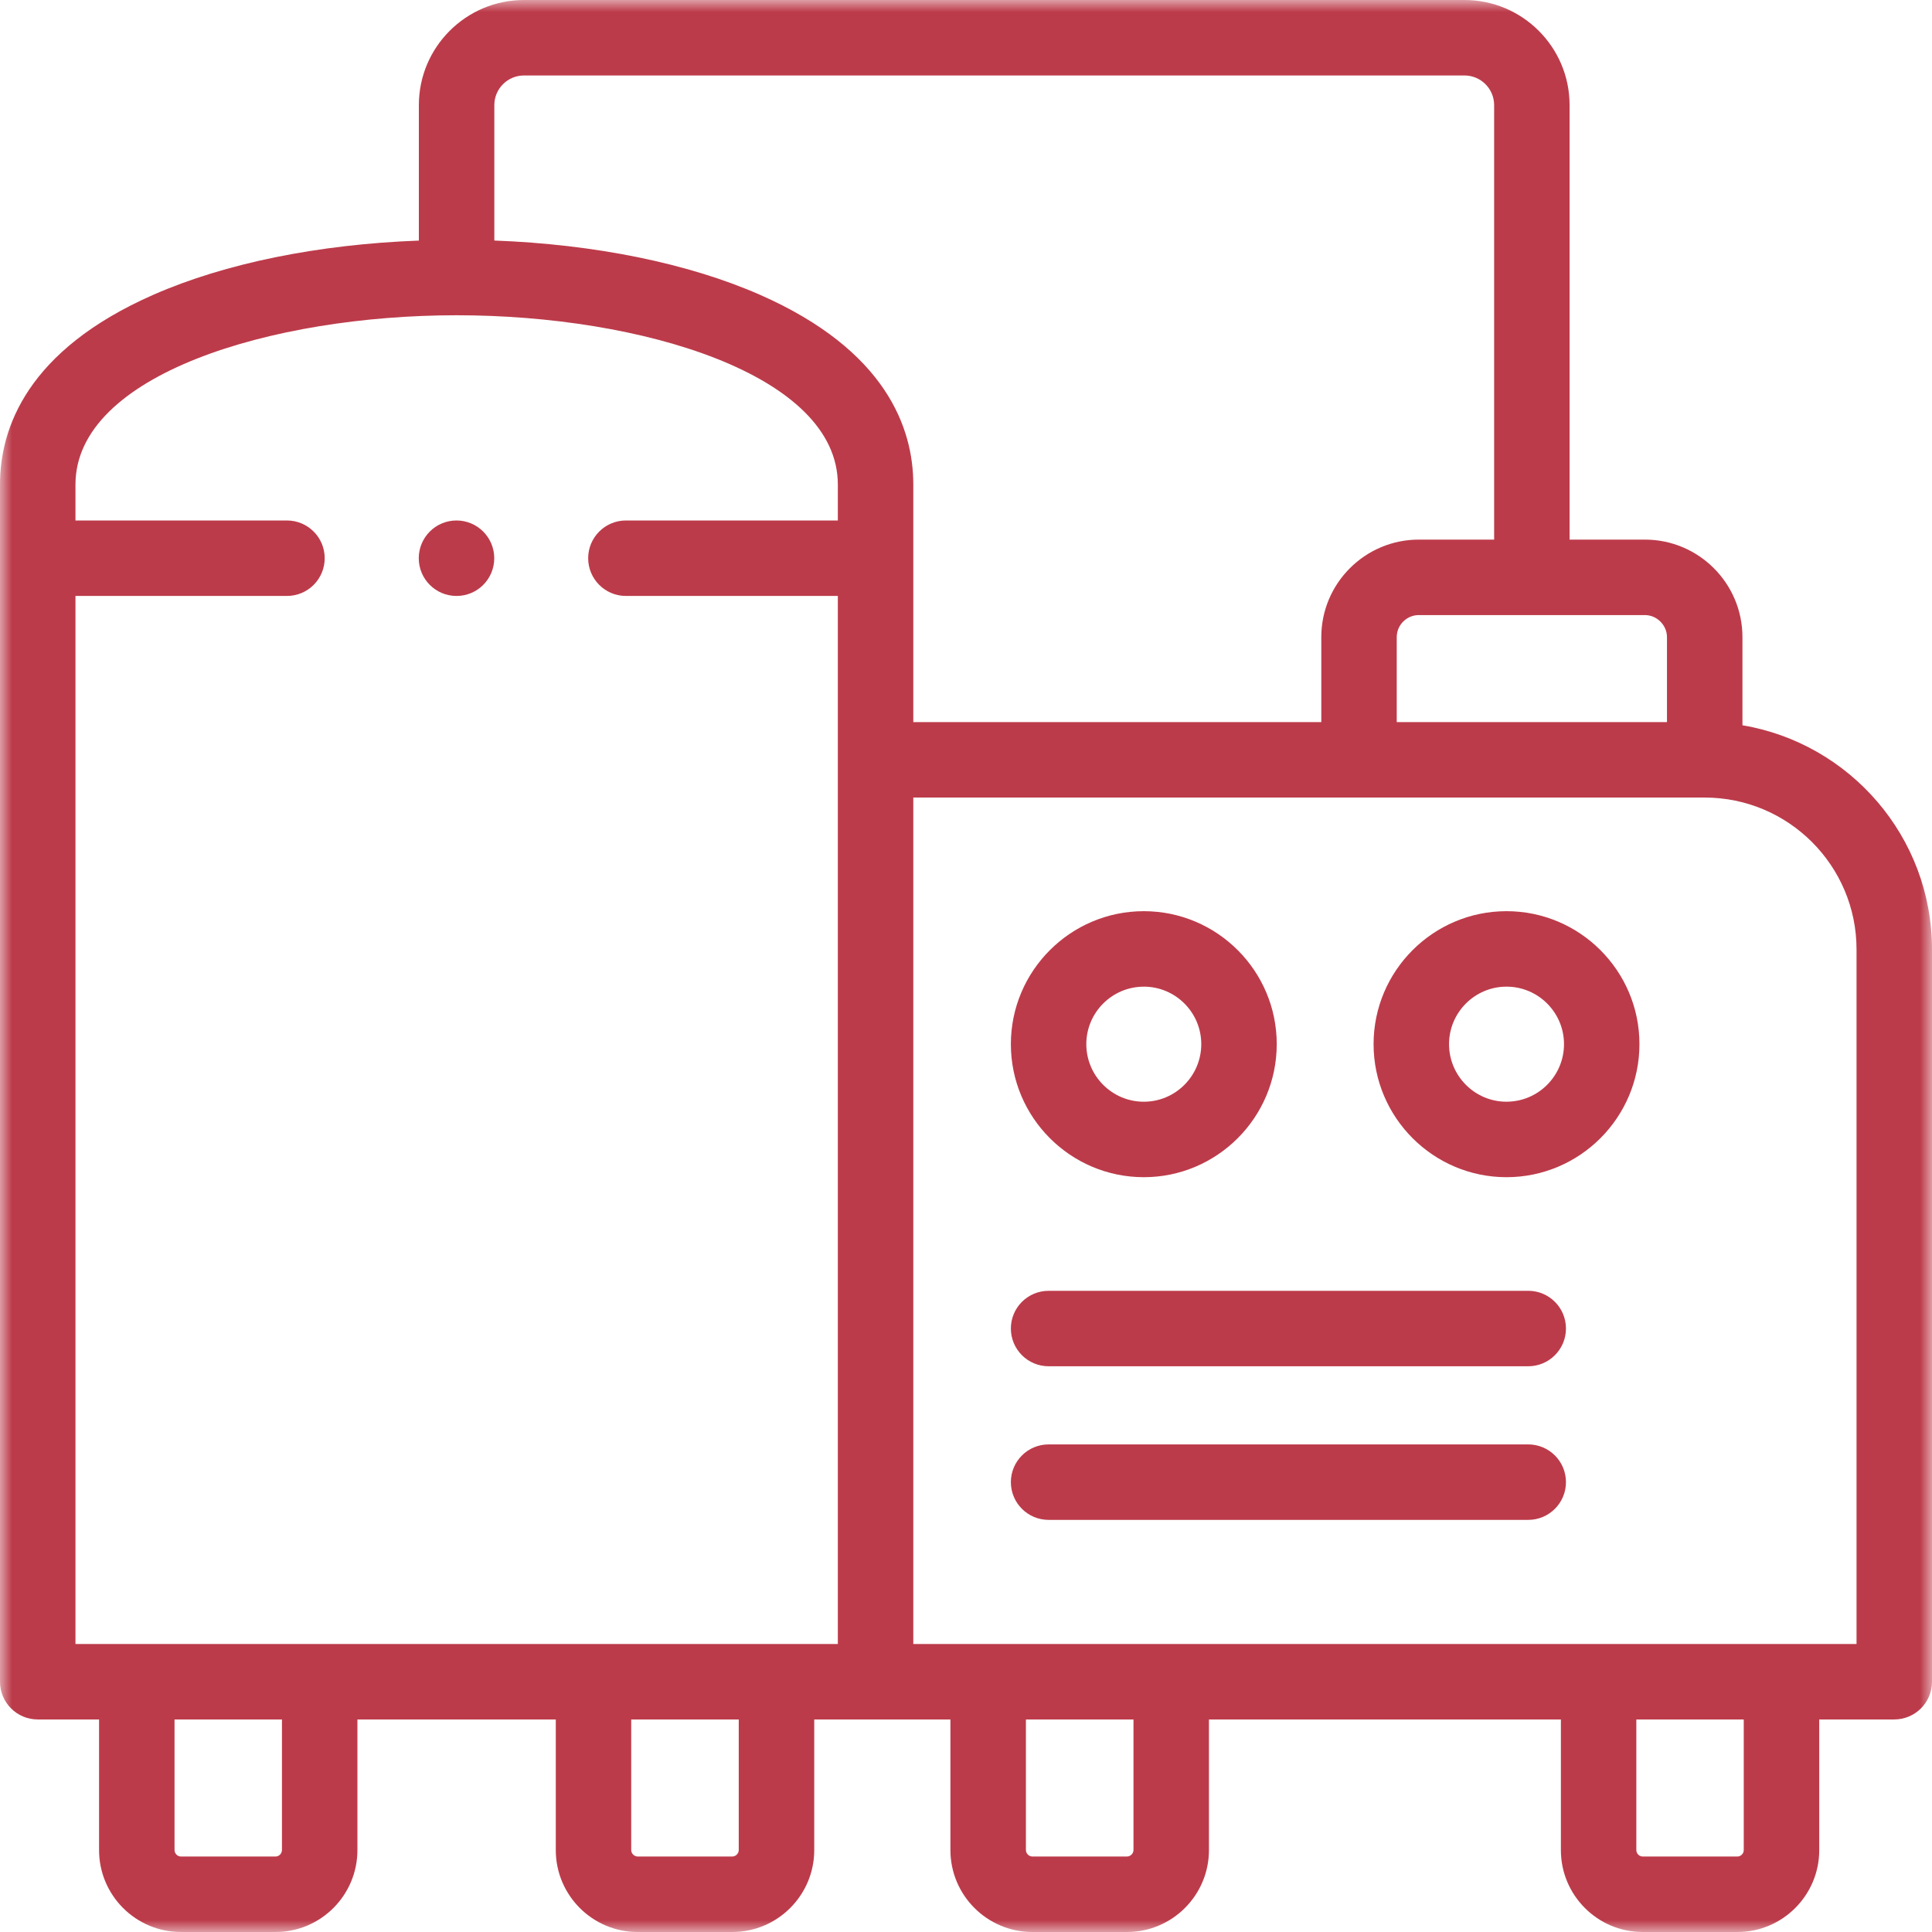 <svg xmlns="http://www.w3.org/2000/svg" xmlns:xlink="http://www.w3.org/1999/xlink" width="80" height="80" viewBox="0 0 80 80">
    <defs>
        <path id="6s6a21z9ta" d="M0 0.001L79.999 0.001 79.999 80 0 80z"/>
    </defs>
    <g fill="none" fill-rule="evenodd">
        <g>
            <g>
                <path fill="#BC3B4A" d="M47.363 41.855c1.312 0 2.379 1.068 2.379 2.38 0 1.315-1.067 2.385-2.38 2.385-1.311 0-2.38-1.07-2.38-2.384 0-1.313 1.069-2.38 2.38-2.38m0 7.889c3.036 0 5.505-2.472 5.505-5.51 0-3.035-2.47-5.505-5.504-5.505-3.035 0-5.505 2.47-5.505 5.506 0 3.037 2.47 5.509 5.505 5.509M62.381 46.62c-1.312 0-2.379-1.07-2.379-2.385 0-1.312 1.067-2.38 2.38-2.38 1.311 0 2.38 1.068 2.38 2.38 0 1.315-1.069 2.384-2.38 2.384m0-7.889c-3.036 0-5.505 2.47-5.505 5.505 0 3.037 2.47 5.51 5.504 5.51 3.035 0 5.505-2.473 5.505-5.51 0-3.035-2.47-5.505-5.505-5.505M63.28 54.45H43.42c-.862 0-1.562.698-1.562 1.561s.7 1.563 1.563 1.563h19.86c.862 0 1.562-.7 1.562-1.563s-.7-1.562-1.562-1.562M63.28 60.81H43.42c-.862 0-1.562.699-1.562 1.562 0 .863.7 1.563 1.563 1.563h19.86c.862 0 1.562-.7 1.562-1.563s-.7-1.562-1.562-1.562" transform="translate(-676 -1917) translate(676 1916)"/>
                <g transform="translate(-676 -1917) translate(676 1916) translate(0 .999)">
                    <mask id="xbovdh1dwb" fill="#fff">
                        <use xlink:href="#6s6a21z9ta"/>
                    </mask>
                    <path fill="#BC3B4A" d="M76.875 68.075H37.818V33.026h32.77c3.467 0 6.287 2.82 6.287 6.286v28.763zm-4.67 8.533c0 .145-.12.267-.261.267H68.02c-.143 0-.263-.122-.263-.267V71.2h4.448v5.408zm-25.27 0c0 .142-.125.267-.267.267h-3.92c-.142 0-.267-.125-.267-.267V71.2h4.454v5.408zM31.463 12.205c-2.972-1.305-6.83-2.087-10.994-2.244V4.353c0-.676.55-1.227 1.228-1.227h38.945c.676 0 1.227.551 1.227 1.227v17.992h-3.12c-2.226 0-4.037 1.812-4.037 4.038v3.518H37.818v-9.838c0-2.312-1.103-5.55-6.355-7.858zm3.23 9.348h-8.775c-.863 0-1.563.7-1.563 1.562 0 .863.7 1.563 1.563 1.563h8.775v43.397H3.125V24.678h8.757c.864 0 1.563-.7 1.563-1.563s-.7-1.562-1.563-1.562H3.125v-1.49c0-4.55 8.132-7.008 15.784-7.008 7.652 0 15.784 2.457 15.784 7.008v1.49zM30.59 76.608c0 .142-.124.267-.266.267h-3.92c-.142 0-.267-.125-.267-.267V71.2h4.453v5.408zm-18.916 0c0 .145-.12.267-.262.267H7.489c-.14 0-.262-.125-.262-.267V71.2h4.448v5.408zM68.113 25.47c.495 0 .913.418.913.914v3.517h-11.19v-3.517c0-.504.41-.914.914-.914h9.363zm4.038 4.563v-3.649c0-2.227-1.811-4.039-4.038-4.039h-3.12V4.353c0-2.4-1.952-4.352-4.351-4.352H21.697c-2.4 0-4.353 1.952-4.353 4.352v5.61c-4.162.156-8.018.937-10.99 2.242C1.104 14.512 0 17.751 0 20.063v49.574C0 70.5.7 71.2 1.563 71.2h2.539v5.41C4.102 78.478 5.62 80 7.489 80h3.924c1.868 0 3.387-1.522 3.387-3.392V71.2h8.214v5.41c0 1.87 1.52 3.391 3.39 3.391h3.92c1.87 0 3.392-1.522 3.392-3.392V71.2h5.639v5.41c0 1.87 1.523 3.391 3.393 3.391h3.92c1.87 0 3.392-1.522 3.392-3.392V71.2h14.573v5.41c0 1.87 1.519 3.391 3.388 3.391h3.923c1.868 0 3.387-1.522 3.387-3.392V71.2h3.106C79.3 71.2 80 70.5 80 69.637V39.312c0-4.657-3.401-8.532-7.85-9.279z" mask="url(#xbovdh1dwb)"/>
                </g>
                <path fill="#BC3B4A" d="M18.902 25.677h.004c.863 0 1.56-.7 1.56-1.562 0-.863-.701-1.563-1.564-1.563-.863 0-1.562.7-1.562 1.563 0 .862.699 1.562 1.562 1.562" transform="translate(-676 -1917) translate(676 1916)"/>
            </g>
        </g>
    </g>
</svg>
